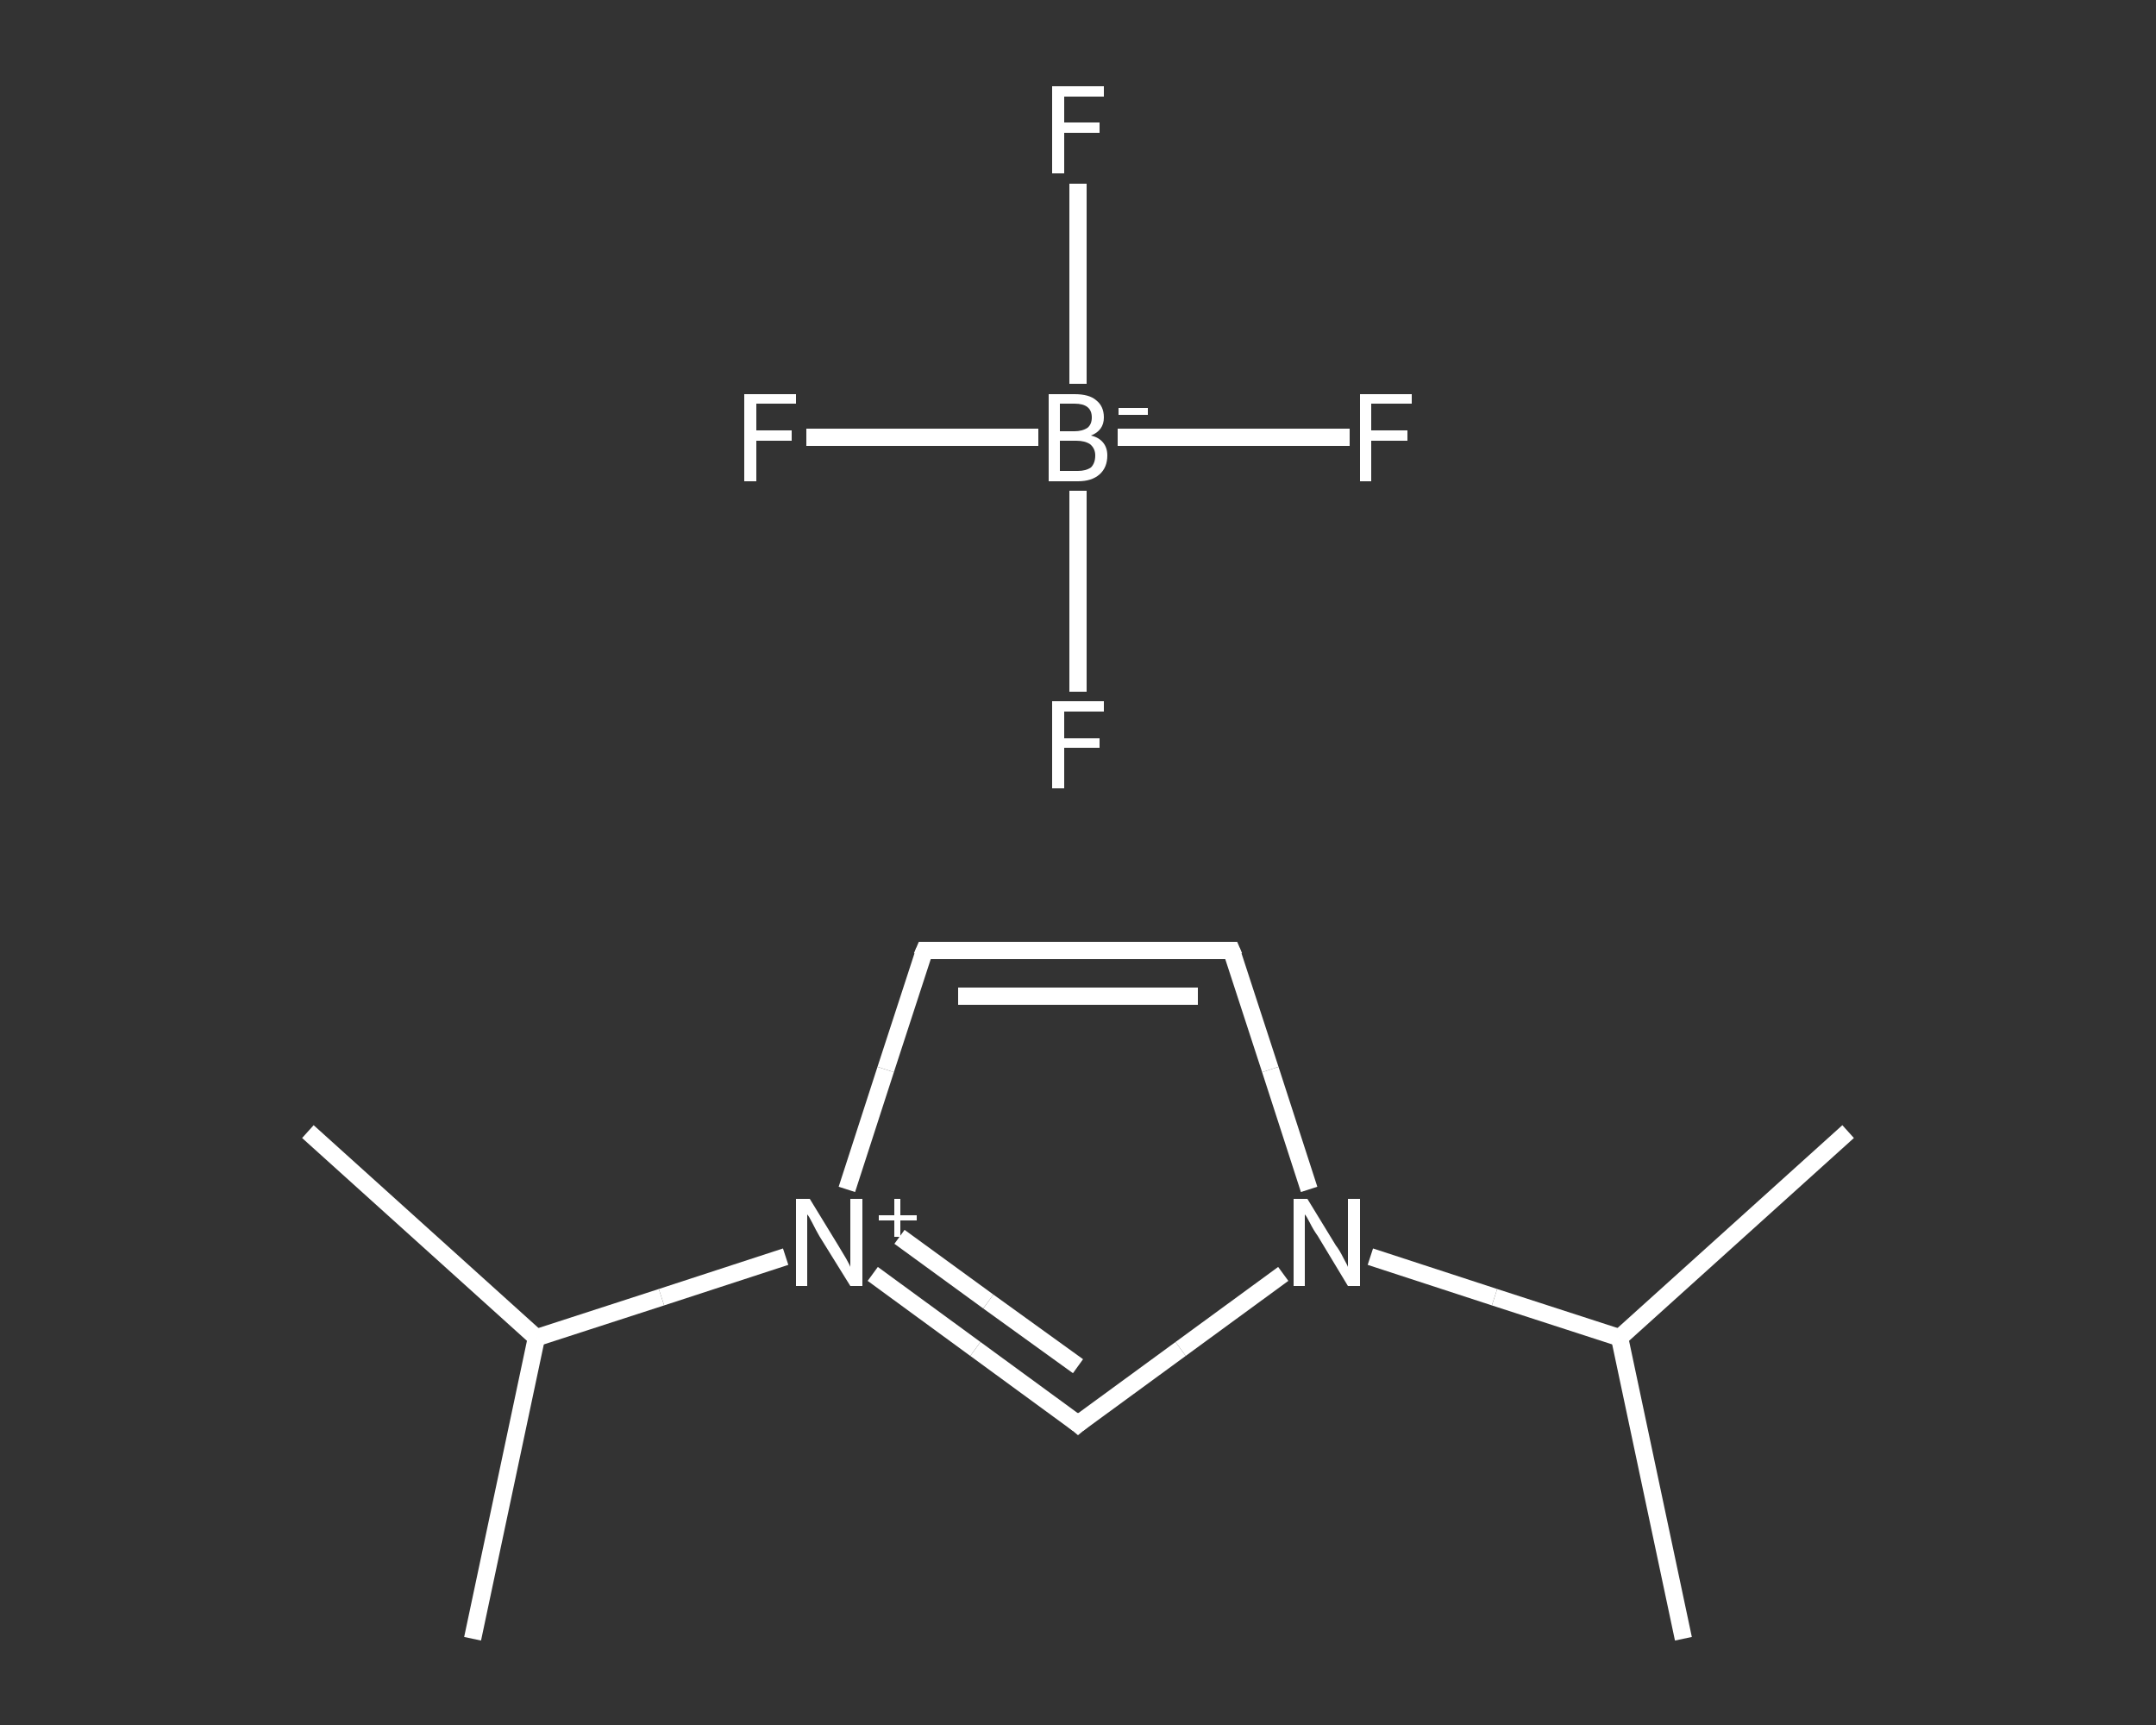 <?xml version='1.0' encoding='iso-8859-1'?>
<svg version='1.1' baseProfile='full'
              xmlns='http://www.w3.org/2000/svg'
                      xmlns:rdkit='http://www.rdkit.org/xml'
                      xmlns:xlink='http://www.w3.org/1999/xlink'
                  xml:space='preserve'
width='250px' height='200px' viewBox='0 0 250 200'>
<rect x="0" y="0" width="250" height="200" fill="#333333" stroke="none"/>
<!-- END OF HEADER -->
<rect style='opacity:1.0;fill:transparent;stroke:none' width='250.0' height='200.0' x='0.0' y='0.0'> </rect>
<path class='bond-0 atom-0 atom-1' d='M 195.2,190.0 L 187.8,155.1' style='fill:none;fill-rule:evenodd;stroke:#FFFFFF;stroke-width:2.0px;stroke-linecap:butt;stroke-linejoin:miter;stroke-opacity:1' />
<path class='bond-1 atom-1 atom-2' d='M 187.8,155.1 L 214.3,131.2' style='fill:none;fill-rule:evenodd;stroke:#FFFFFF;stroke-width:2.0px;stroke-linecap:butt;stroke-linejoin:miter;stroke-opacity:1' />
<path class='bond-2 atom-1 atom-3' d='M 187.8,155.1 L 173.3,150.4' style='fill:none;fill-rule:evenodd;stroke:#FFFFFF;stroke-width:2.0px;stroke-linecap:butt;stroke-linejoin:miter;stroke-opacity:1' />
<path class='bond-2 atom-1 atom-3' d='M 173.3,150.4 L 158.9,145.7' style='fill:none;fill-rule:evenodd;stroke:#FFFFFF;stroke-width:2.0px;stroke-linecap:butt;stroke-linejoin:miter;stroke-opacity:1' />
<path class='bond-3 atom-3 atom-4' d='M 151.8,137.9 L 147.3,124.0' style='fill:none;fill-rule:evenodd;stroke:#FFFFFF;stroke-width:2.0px;stroke-linecap:butt;stroke-linejoin:miter;stroke-opacity:1' />
<path class='bond-3 atom-3 atom-4' d='M 147.3,124.0 L 142.8,110.2' style='fill:none;fill-rule:evenodd;stroke:#FFFFFF;stroke-width:2.0px;stroke-linecap:butt;stroke-linejoin:miter;stroke-opacity:1' />
<path class='bond-4 atom-4 atom-5' d='M 142.8,110.2 L 107.2,110.2' style='fill:none;fill-rule:evenodd;stroke:#FFFFFF;stroke-width:2.0px;stroke-linecap:butt;stroke-linejoin:miter;stroke-opacity:1' />
<path class='bond-4 atom-4 atom-5' d='M 138.9,115.5 L 111.1,115.5' style='fill:none;fill-rule:evenodd;stroke:#FFFFFF;stroke-width:2.0px;stroke-linecap:butt;stroke-linejoin:miter;stroke-opacity:1' />
<path class='bond-5 atom-5 atom-6' d='M 107.2,110.2 L 102.7,124.0' style='fill:none;fill-rule:evenodd;stroke:#FFFFFF;stroke-width:2.0px;stroke-linecap:butt;stroke-linejoin:miter;stroke-opacity:1' />
<path class='bond-5 atom-5 atom-6' d='M 102.7,124.0 L 98.2,137.9' style='fill:none;fill-rule:evenodd;stroke:#FFFFFF;stroke-width:2.0px;stroke-linecap:butt;stroke-linejoin:miter;stroke-opacity:1' />
<path class='bond-6 atom-6 atom-7' d='M 91.1,145.7 L 76.7,150.4' style='fill:none;fill-rule:evenodd;stroke:#FFFFFF;stroke-width:2.0px;stroke-linecap:butt;stroke-linejoin:miter;stroke-opacity:1' />
<path class='bond-6 atom-6 atom-7' d='M 76.7,150.4 L 62.2,155.1' style='fill:none;fill-rule:evenodd;stroke:#FFFFFF;stroke-width:2.0px;stroke-linecap:butt;stroke-linejoin:miter;stroke-opacity:1' />
<path class='bond-7 atom-7 atom-8' d='M 62.2,155.1 L 35.7,131.2' style='fill:none;fill-rule:evenodd;stroke:#FFFFFF;stroke-width:2.0px;stroke-linecap:butt;stroke-linejoin:miter;stroke-opacity:1' />
<path class='bond-8 atom-7 atom-9' d='M 62.2,155.1 L 54.8,190.0' style='fill:none;fill-rule:evenodd;stroke:#FFFFFF;stroke-width:2.0px;stroke-linecap:butt;stroke-linejoin:miter;stroke-opacity:1' />
<path class='bond-9 atom-6 atom-10' d='M 101.2,147.7 L 113.1,156.4' style='fill:none;fill-rule:evenodd;stroke:#FFFFFF;stroke-width:2.0px;stroke-linecap:butt;stroke-linejoin:miter;stroke-opacity:1' />
<path class='bond-9 atom-6 atom-10' d='M 113.1,156.4 L 125.0,165.1' style='fill:none;fill-rule:evenodd;stroke:#FFFFFF;stroke-width:2.0px;stroke-linecap:butt;stroke-linejoin:miter;stroke-opacity:1' />
<path class='bond-9 atom-6 atom-10' d='M 104.3,143.4 L 114.6,150.9' style='fill:none;fill-rule:evenodd;stroke:#FFFFFF;stroke-width:2.0px;stroke-linecap:butt;stroke-linejoin:miter;stroke-opacity:1' />
<path class='bond-9 atom-6 atom-10' d='M 114.6,150.9 L 125.0,158.4' style='fill:none;fill-rule:evenodd;stroke:#FFFFFF;stroke-width:2.0px;stroke-linecap:butt;stroke-linejoin:miter;stroke-opacity:1' />
<path class='bond-10 atom-11 atom-12' d='M 156.5,50.7 L 143.0,50.7' style='fill:none;fill-rule:evenodd;stroke:#FFFFFF;stroke-width:2.0px;stroke-linecap:butt;stroke-linejoin:miter;stroke-opacity:1' />
<path class='bond-10 atom-11 atom-12' d='M 143.0,50.7 L 129.6,50.7' style='fill:none;fill-rule:evenodd;stroke:#FFFFFF;stroke-width:2.0px;stroke-linecap:butt;stroke-linejoin:miter;stroke-opacity:1' />
<path class='bond-11 atom-12 atom-13' d='M 120.4,50.7 L 107.0,50.7' style='fill:none;fill-rule:evenodd;stroke:#FFFFFF;stroke-width:2.0px;stroke-linecap:butt;stroke-linejoin:miter;stroke-opacity:1' />
<path class='bond-11 atom-12 atom-13' d='M 107.0,50.7 L 93.5,50.7' style='fill:none;fill-rule:evenodd;stroke:#FFFFFF;stroke-width:2.0px;stroke-linecap:butt;stroke-linejoin:miter;stroke-opacity:1' />
<path class='bond-12 atom-12 atom-14' d='M 125.0,44.5 L 125.0,32.9' style='fill:none;fill-rule:evenodd;stroke:#FFFFFF;stroke-width:2.0px;stroke-linecap:butt;stroke-linejoin:miter;stroke-opacity:1' />
<path class='bond-12 atom-12 atom-14' d='M 125.0,32.9 L 125.0,21.3' style='fill:none;fill-rule:evenodd;stroke:#FFFFFF;stroke-width:2.0px;stroke-linecap:butt;stroke-linejoin:miter;stroke-opacity:1' />
<path class='bond-13 atom-12 atom-15' d='M 125.0,56.9 L 125.0,68.6' style='fill:none;fill-rule:evenodd;stroke:#FFFFFF;stroke-width:2.0px;stroke-linecap:butt;stroke-linejoin:miter;stroke-opacity:1' />
<path class='bond-13 atom-12 atom-15' d='M 125.0,68.6 L 125.0,80.2' style='fill:none;fill-rule:evenodd;stroke:#FFFFFF;stroke-width:2.0px;stroke-linecap:butt;stroke-linejoin:miter;stroke-opacity:1' />
<path class='bond-14 atom-10 atom-3' d='M 125.0,165.1 L 136.9,156.4' style='fill:none;fill-rule:evenodd;stroke:#FFFFFF;stroke-width:2.0px;stroke-linecap:butt;stroke-linejoin:miter;stroke-opacity:1' />
<path class='bond-14 atom-10 atom-3' d='M 136.9,156.4 L 148.8,147.7' style='fill:none;fill-rule:evenodd;stroke:#FFFFFF;stroke-width:2.0px;stroke-linecap:butt;stroke-linejoin:miter;stroke-opacity:1' />
<path d='M 143.1,110.9 L 142.8,110.2 L 141.1,110.2' style='fill:none;stroke:#FFFFFF;stroke-width:2.0px;stroke-linecap:butt;stroke-linejoin:miter;stroke-opacity:1;' />
<path d='M 108.9,110.2 L 107.2,110.2 L 106.9,110.9' style='fill:none;stroke:#FFFFFF;stroke-width:2.0px;stroke-linecap:butt;stroke-linejoin:miter;stroke-opacity:1;' />
<path d='M 124.4,164.6 L 125.0,165.1 L 125.6,164.6' style='fill:none;stroke:#FFFFFF;stroke-width:2.0px;stroke-linecap:butt;stroke-linejoin:miter;stroke-opacity:1;' />
<path class='atom-3' d='M 151.6 139.0
L 154.9 144.4
Q 155.3 144.9, 155.8 145.9
Q 156.3 146.8, 156.3 146.9
L 156.3 139.0
L 157.7 139.0
L 157.7 149.1
L 156.3 149.1
L 152.8 143.3
Q 152.3 142.6, 151.9 141.8
Q 151.5 141.0, 151.3 140.8
L 151.3 149.1
L 150.0 149.1
L 150.0 139.0
L 151.6 139.0
' fill='#FFFFFF'/>
<path class='atom-6' d='M 93.9 139.0
L 97.2 144.4
Q 97.5 144.9, 98.1 145.9
Q 98.6 146.8, 98.6 146.9
L 98.6 139.0
L 100.0 139.0
L 100.0 149.1
L 98.6 149.1
L 95.0 143.3
Q 94.6 142.6, 94.2 141.8
Q 93.8 141.0, 93.6 140.8
L 93.6 149.1
L 92.3 149.1
L 92.3 139.0
L 93.9 139.0
' fill='#FFFFFF'/>
<path class='atom-6' d='M 101.9 140.9
L 103.7 140.9
L 103.7 139.0
L 104.4 139.0
L 104.4 140.9
L 106.3 140.9
L 106.3 141.5
L 104.4 141.5
L 104.4 143.4
L 103.7 143.4
L 103.7 141.5
L 101.9 141.5
L 101.9 140.9
' fill='#FFFFFF'/>
<path class='atom-11' d='M 157.7 45.7
L 163.7 45.7
L 163.7 46.8
L 159.0 46.8
L 159.0 49.9
L 163.2 49.9
L 163.2 51.1
L 159.0 51.1
L 159.0 55.8
L 157.7 55.8
L 157.7 45.7
' fill='#FFFFFF'/>
<path class='atom-12' d='M 126.5 50.5
Q 127.4 50.7, 127.9 51.3
Q 128.4 51.9, 128.4 52.8
Q 128.4 54.2, 127.5 55.0
Q 126.6 55.8, 125.0 55.8
L 121.6 55.8
L 121.6 45.7
L 124.6 45.7
Q 126.3 45.7, 127.1 46.4
Q 128.0 47.1, 128.0 48.4
Q 128.0 49.9, 126.5 50.5
M 122.9 46.8
L 122.9 50.0
L 124.6 50.0
Q 125.5 50.0, 126.1 49.6
Q 126.6 49.2, 126.6 48.4
Q 126.6 46.8, 124.6 46.8
L 122.9 46.8
M 125.0 54.6
Q 125.9 54.6, 126.5 54.2
Q 127.0 53.7, 127.0 52.8
Q 127.0 52.0, 126.4 51.5
Q 125.8 51.1, 124.8 51.1
L 122.9 51.1
L 122.9 54.6
L 125.0 54.6
' fill='#FFFFFF'/>
<path class='atom-12' d='M 129.7 47.3
L 133.1 47.3
L 133.1 48.1
L 129.7 48.1
L 129.7 47.3
' fill='#FFFFFF'/>
<path class='atom-13' d='M 86.3 45.7
L 92.3 45.7
L 92.3 46.8
L 87.7 46.8
L 87.7 49.9
L 91.8 49.9
L 91.8 51.1
L 87.7 51.1
L 87.7 55.8
L 86.3 55.8
L 86.3 45.7
' fill='#FFFFFF'/>
<path class='atom-14' d='M 122.0 10.0
L 128.0 10.0
L 128.0 11.2
L 123.4 11.2
L 123.4 14.2
L 127.5 14.2
L 127.5 15.4
L 123.4 15.4
L 123.4 20.1
L 122.0 20.1
L 122.0 10.0
' fill='#FFFFFF'/>
<path class='atom-15' d='M 122.0 81.3
L 128.0 81.3
L 128.0 82.5
L 123.4 82.5
L 123.4 85.6
L 127.5 85.6
L 127.5 86.7
L 123.4 86.7
L 123.4 91.4
L 122.0 91.4
L 122.0 81.3
' fill='#FFFFFF'/>
</svg>
